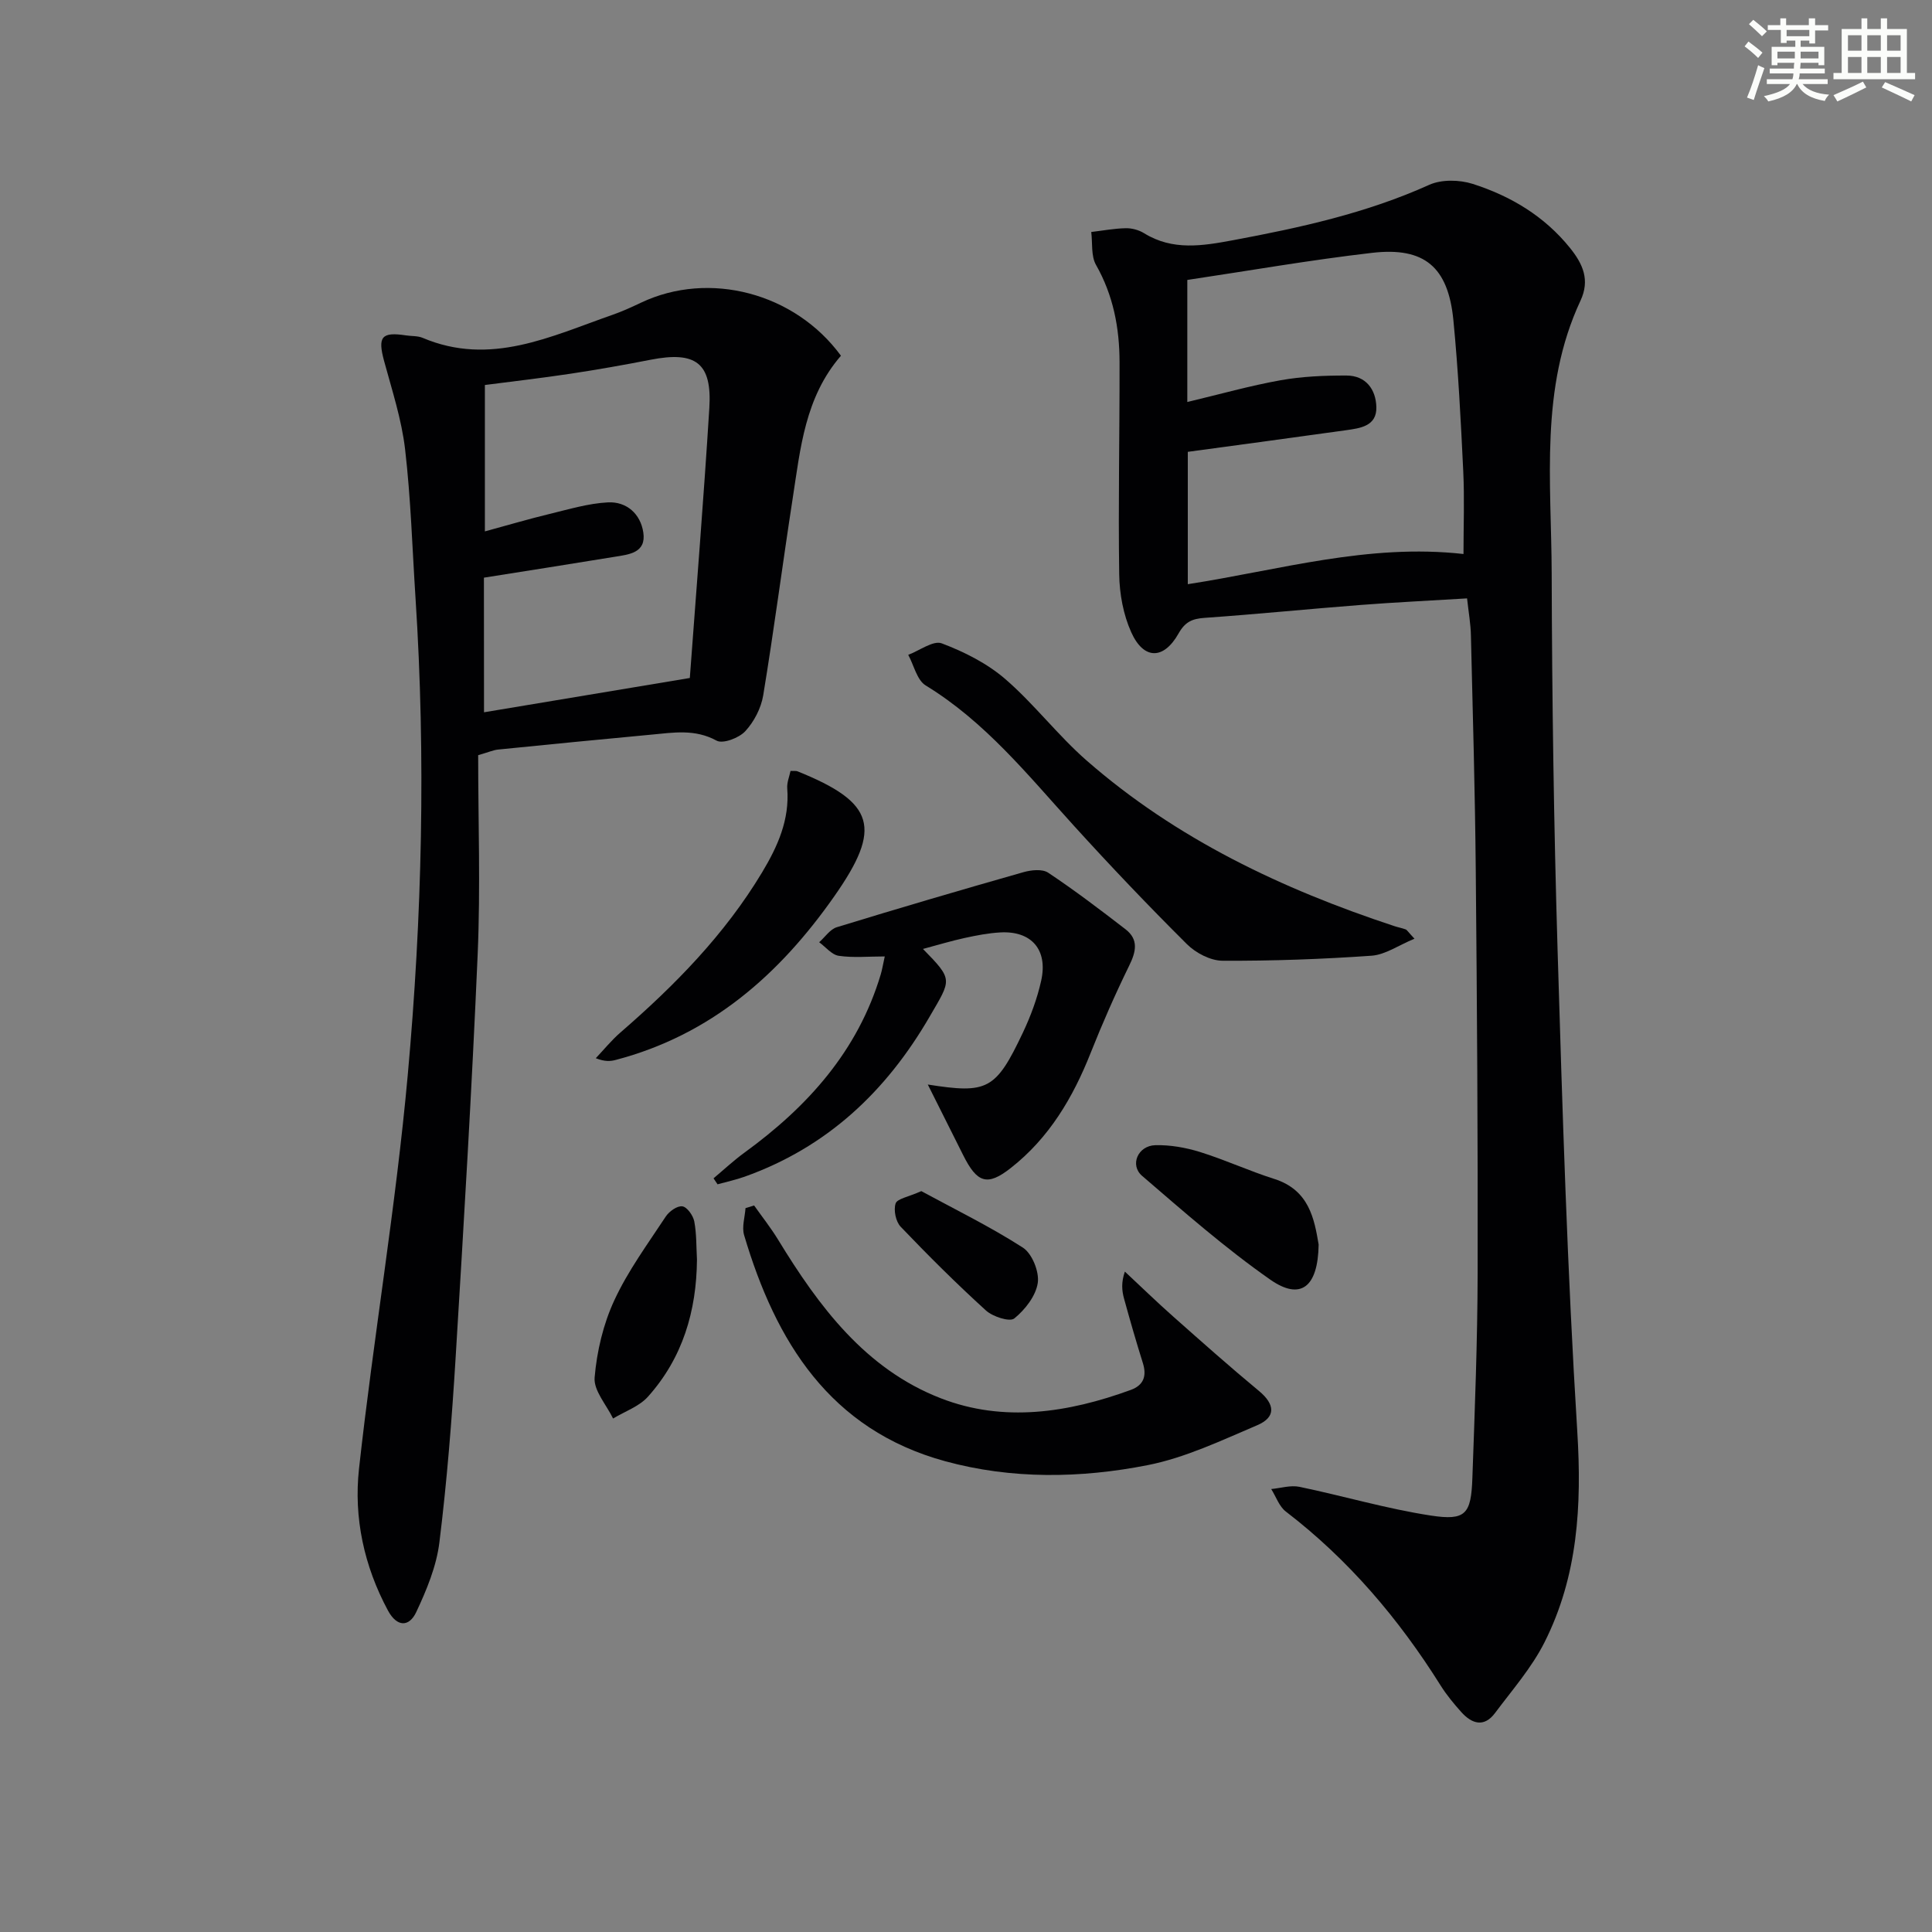 <svg enable-background="new 0 0 400 400" viewBox="0 0 400 400" xmlns="http://www.w3.org/2000/svg"><rect x="0" y="0" width="400" height="400" fill="#808080" stroke="none"/><g fill="#010103"><path d="m303.74 123.89c-7.5.46-14.78.8-22.04 1.36-10.77.83-21.52 1.92-32.29 2.67-2.58.18-4.04.82-5.4 3.23-3.09 5.49-7.23 5.47-9.8-.25-1.64-3.64-2.43-7.94-2.49-11.96-.22-14.66.1-29.32.07-43.98-.01-7.05-1.29-13.81-4.87-20.11-1.06-1.86-.7-4.52-.99-6.82 2.38-.28 4.75-.73 7.13-.78 1.27-.03 2.73.36 3.82 1.04 5.91 3.66 12.13 2.61 18.37 1.45 13.89-2.59 27.64-5.6 40.65-11.47 2.55-1.15 6.26-1.07 9-.2 7.86 2.51 14.84 6.67 20.15 13.26 2.67 3.32 4.18 6.63 2.17 10.93-8.47 18.13-6.02 37.49-5.96 56.5.07 25.97.44 51.95 1.22 77.91 1 33.25 2.02 66.52 4.08 99.72.95 15.3.13 29.92-6.79 43.64-2.65 5.26-6.67 9.85-10.23 14.62-2.28 3.06-4.81 2.26-7.01-.2-1.55-1.73-3.05-3.55-4.28-5.51-8.66-13.8-19.04-26.03-32.03-35.99-1.39-1.06-2.03-3.08-3.03-4.66 1.95-.18 4-.84 5.84-.46 9.1 1.89 18.06 4.55 27.22 5.95 7.22 1.1 8.33-.3 8.59-7.78.5-14.14 1.06-28.28 1.09-42.43.06-27.83-.13-55.66-.39-83.48-.15-16.14-.61-32.29-1-48.43-.04-2.42-.48-4.85-.8-7.77zm-57.82-30.34v27.4c19.08-2.95 37.35-8.46 57.08-6.25 0-5.87.22-11.51-.05-17.13-.5-10.43-1.03-20.87-2.04-31.26-1.07-11.03-5.98-15.22-16.85-13.96-12.81 1.48-25.53 3.71-38.24 5.61v25.27c6.76-1.61 12.97-3.37 19.29-4.5 4.48-.8 9.11-.99 13.67-.98 4.01.01 6.08 2.87 6.18 6.52.11 3.99-3.37 4.39-6.34 4.81-10.83 1.52-21.68 2.97-32.7 4.47z"/><path d="m174.11 73.65c-7.46 8.61-8.39 19.2-9.99 29.52-2.1 13.6-3.87 27.24-6.11 40.82-.44 2.64-1.9 5.45-3.72 7.41-1.29 1.39-4.62 2.66-5.93 1.94-4.5-2.46-8.97-1.66-13.52-1.24-10.58.98-21.16 2.03-31.74 3.09-.96.1-1.88.52-4.1 1.16 0 13.58.49 27.39-.1 41.15-1.2 27.89-2.87 55.76-4.57 83.62-.78 12.77-1.79 25.54-3.36 38.23-.61 4.95-2.65 9.86-4.8 14.43-1.46 3.09-3.97 3.14-5.85-.34-4.95-9.2-7.11-19.23-5.99-29.36 3-27.21 7.63-54.26 10.09-81.51 2.97-32.81 3.75-65.77 1.61-98.72-.67-10.28-.97-20.61-2.16-30.83-.72-6.18-2.71-12.24-4.35-18.29-1.35-5-.55-6.07 4.54-5.29 1.15.18 2.41.07 3.45.51 14.02 5.94 26.54-.32 39.28-4.76 2.04-.71 4.01-1.62 5.96-2.54 14.04-6.65 31.8-2.06 41.36 11zm-73.9 73.82c14.39-2.4 28.26-4.71 42.61-7.1 1.36-18.5 2.88-37.19 4.04-55.91.58-9.31-2.81-11.81-12.15-9.98-5.52 1.08-11.07 2.06-16.63 2.9-5.97.9-11.98 1.59-17.69 2.33v30.31c4.82-1.31 9.07-2.57 13.38-3.61 4.01-.97 8.04-2.19 12.11-2.4 3.86-.19 6.74 2.39 7.31 6.23.64 4.24-2.98 4.56-5.94 5.04-8.96 1.47-17.92 2.87-27.06 4.32.02 9.13.02 18.07.02 27.87z"/><path d="m192.09 224.54c12.35 1.94 14.06 1.14 19.69-10.75 1.62-3.43 2.97-7.07 3.79-10.77 1.42-6.42-2.05-10.34-8.49-9.97-2.47.14-4.94.62-7.37 1.15-2.83.62-5.6 1.46-8.62 2.27 6.33 6.46 5.88 6.26 1.39 14-9.02 15.55-21.27 27.08-38.34 33.16-1.82.65-3.72 1.05-5.58 1.57-.28-.41-.55-.82-.83-1.24 2.12-1.78 4.15-3.68 6.39-5.31 13.08-9.51 23.49-21.04 28.23-36.92.28-.93.43-1.9.83-3.71-3.41 0-6.52.31-9.52-.13-1.46-.21-2.71-1.83-4.06-2.81 1.21-1.06 2.25-2.68 3.65-3.11 12.83-3.94 25.71-7.72 38.62-11.39 1.61-.46 3.92-.71 5.14.1 5.5 3.66 10.77 7.67 16.01 11.71 2.76 2.13 2.19 4.64.77 7.53-2.89 5.91-5.55 11.95-7.98 18.07-3.67 9.27-8.61 17.62-16.55 23.84-4.86 3.82-6.97 3.1-9.86-2.7-2.48-4.98-4.99-9.95-7.31-14.59z"/><path d="m156.13 249.58c1.67 2.36 3.47 4.63 4.97 7.09 8.44 13.82 18.06 26.76 33.66 32.82 13.03 5.07 26.41 3 39.35-1.72 2.66-.97 3.35-2.87 2.51-5.56-1.39-4.42-2.67-8.88-3.9-13.35-.45-1.63-.61-3.33.17-5.59 3.35 3.12 6.63 6.32 10.06 9.35 5.84 5.18 11.68 10.37 17.69 15.35 3.34 2.76 3.59 5.43-.35 7.11-7.41 3.15-14.87 6.72-22.67 8.26-13.91 2.74-28.16 2.96-41.97-.82-23.83-6.53-35.05-24.72-41.59-46.8-.5-1.69.16-3.72.29-5.59.59-.18 1.18-.36 1.78-.55z"/><path d="m292.85 194.35c-3.32 1.37-6.04 3.32-8.89 3.52-10.26.72-20.56 1.09-30.84 1.04-2.51-.01-5.56-1.61-7.4-3.45-8.01-7.97-15.81-16.16-23.41-24.53-9.49-10.45-18.33-21.49-30.65-29.01-1.82-1.11-2.44-4.18-3.62-6.34 2.34-.88 5.18-3.04 6.94-2.38 4.66 1.76 9.38 4.14 13.13 7.37 6.02 5.2 10.91 11.69 16.9 16.92 18.57 16.22 40.41 26.57 63.64 34.24.78.26 1.6.41 2.37.69.28.1.46.46 1.83 1.93z"/><path d="m163.67 159.61c.81.04 1.16-.04 1.44.08 16.1 6.49 17.55 11.7 7.64 25.85-11.41 16.29-25.6 28.74-45.28 33.91-1.08.28-2.21.39-4.12-.36 1.69-1.78 3.25-3.72 5.1-5.32 11.25-9.75 21.6-20.28 29.33-33.15 3.22-5.36 5.72-10.89 5.21-17.38-.1-1.21.44-2.46.68-3.63z"/><path d="m273.01 257.67c-.13 8.87-3.76 11.64-10.02 7.26-9.31-6.51-17.9-14.06-26.53-21.48-2.61-2.24-.87-6.25 2.73-6.35 3.08-.08 6.3.49 9.26 1.41 5.2 1.62 10.19 3.93 15.39 5.58 7.21 2.3 8.27 8.26 9.17 13.58z"/><path d="m144.3 260.79c-.09 10.66-2.97 20.36-10.14 28.37-1.82 2.04-4.79 3.05-7.23 4.53-1.37-2.84-4.05-5.79-3.82-8.49.46-5.43 1.79-11.06 4.08-15.99 2.83-6.12 6.92-11.67 10.65-17.34.7-1.07 2.39-2.27 3.44-2.11.98.14 2.22 1.9 2.46 3.11.49 2.58.41 5.28.56 7.92z"/><path d="m190.75 246.61c6.79 3.69 14.16 7.29 21.02 11.69 1.91 1.23 3.43 5 3.09 7.31-.4 2.7-2.63 5.55-4.86 7.36-.95.77-4.45-.36-5.86-1.64-6.1-5.54-11.96-11.38-17.66-17.34-1.02-1.06-1.51-3.45-1.05-4.83.33-.99 2.63-1.34 5.32-2.55z"/></g><path d="m361.2 9.6.8-1c.9.7 1.9 1.4 2.9 2.3l-.9 1.1c-1-1-2-1.8-2.8-2.4zm.5 10.6c.9-2.1 1.6-4.3 2.3-6.7.4.2.8.4 1.3.6-.7 2.1-1.5 4.3-2.2 6.6zm.4-15.2.9-.9c1 .8 2 1.6 2.8 2.4l-1 1c-.9-.9-1.8-1.7-2.7-2.5zm12.5-1.2h1.2v1.4h2.7v1.1h-2.7v2.7h-1.2v-.6h-1.8v1.3h4.9v3.8h-1.2v-.5h-3.7c0 .4-.1.9-.1 1.2h5.1v1h-5.2c0 .5-.1.9-.2 1.2h6v1h-5.2c1.1 1.3 2.9 2 5.5 2.2-.4.4-.7.8-.9 1.3-2.9-.5-4.8-1.6-5.7-3.5h-.1c-.8 1.7-2.7 2.9-5.9 3.6-.2-.4-.6-.8-.9-1.1 2.8-.6 4.6-1.4 5.4-2.5h-4.8v-1h5.3c.1-.3.2-.7.2-1.2h-4.9v-1h5c0-.4 0-.8.1-1.2h-3.5v.5h-1.2v-3.8h4.9v-1.3h-1.8v.5h-1.2v-2.7h-2.7v-1h2.6v-1.4h1.2v1.4h4.7v-1.4zm-6.6 8.3h3.6c0-.4 0-.9 0-1.4h-3.6zm1.9-4.6h4.7v-1.3h-4.7zm6.6 3.2h-3.7v1.4h3.7z" fill="#fbfcfa"/><path d="m385.3 3.8h1.3v2.2h2.8v-2.2h1.3v2.2h4.1v9.1h1.7v1.3h-16.9v-1.3h1.7v-9.1h4.1v-2.2zm.4 13.1.7 1.2c-1.8.9-3.8 1.9-6 2.9-.2-.4-.5-.8-.8-1.3 2.3-1 4.3-1.9 6.1-2.8zm-3.1-6.4h2.8v-3.2h-2.8zm0 4.6h2.8v-3.3h-2.8zm4-4.6h2.8v-3.2h-2.8zm0 4.6h2.8v-3.3h-2.8zm3.7 1.9c2.1.9 4.1 1.8 6.1 2.7l-.7 1.3c-2.2-1.1-4.2-2-6.1-2.9zm3.2-9.7h-2.8v3.2h2.8zm-2.8 7.8h2.8v-3.3h-2.8z" fill="#fbfcfa"/></svg>